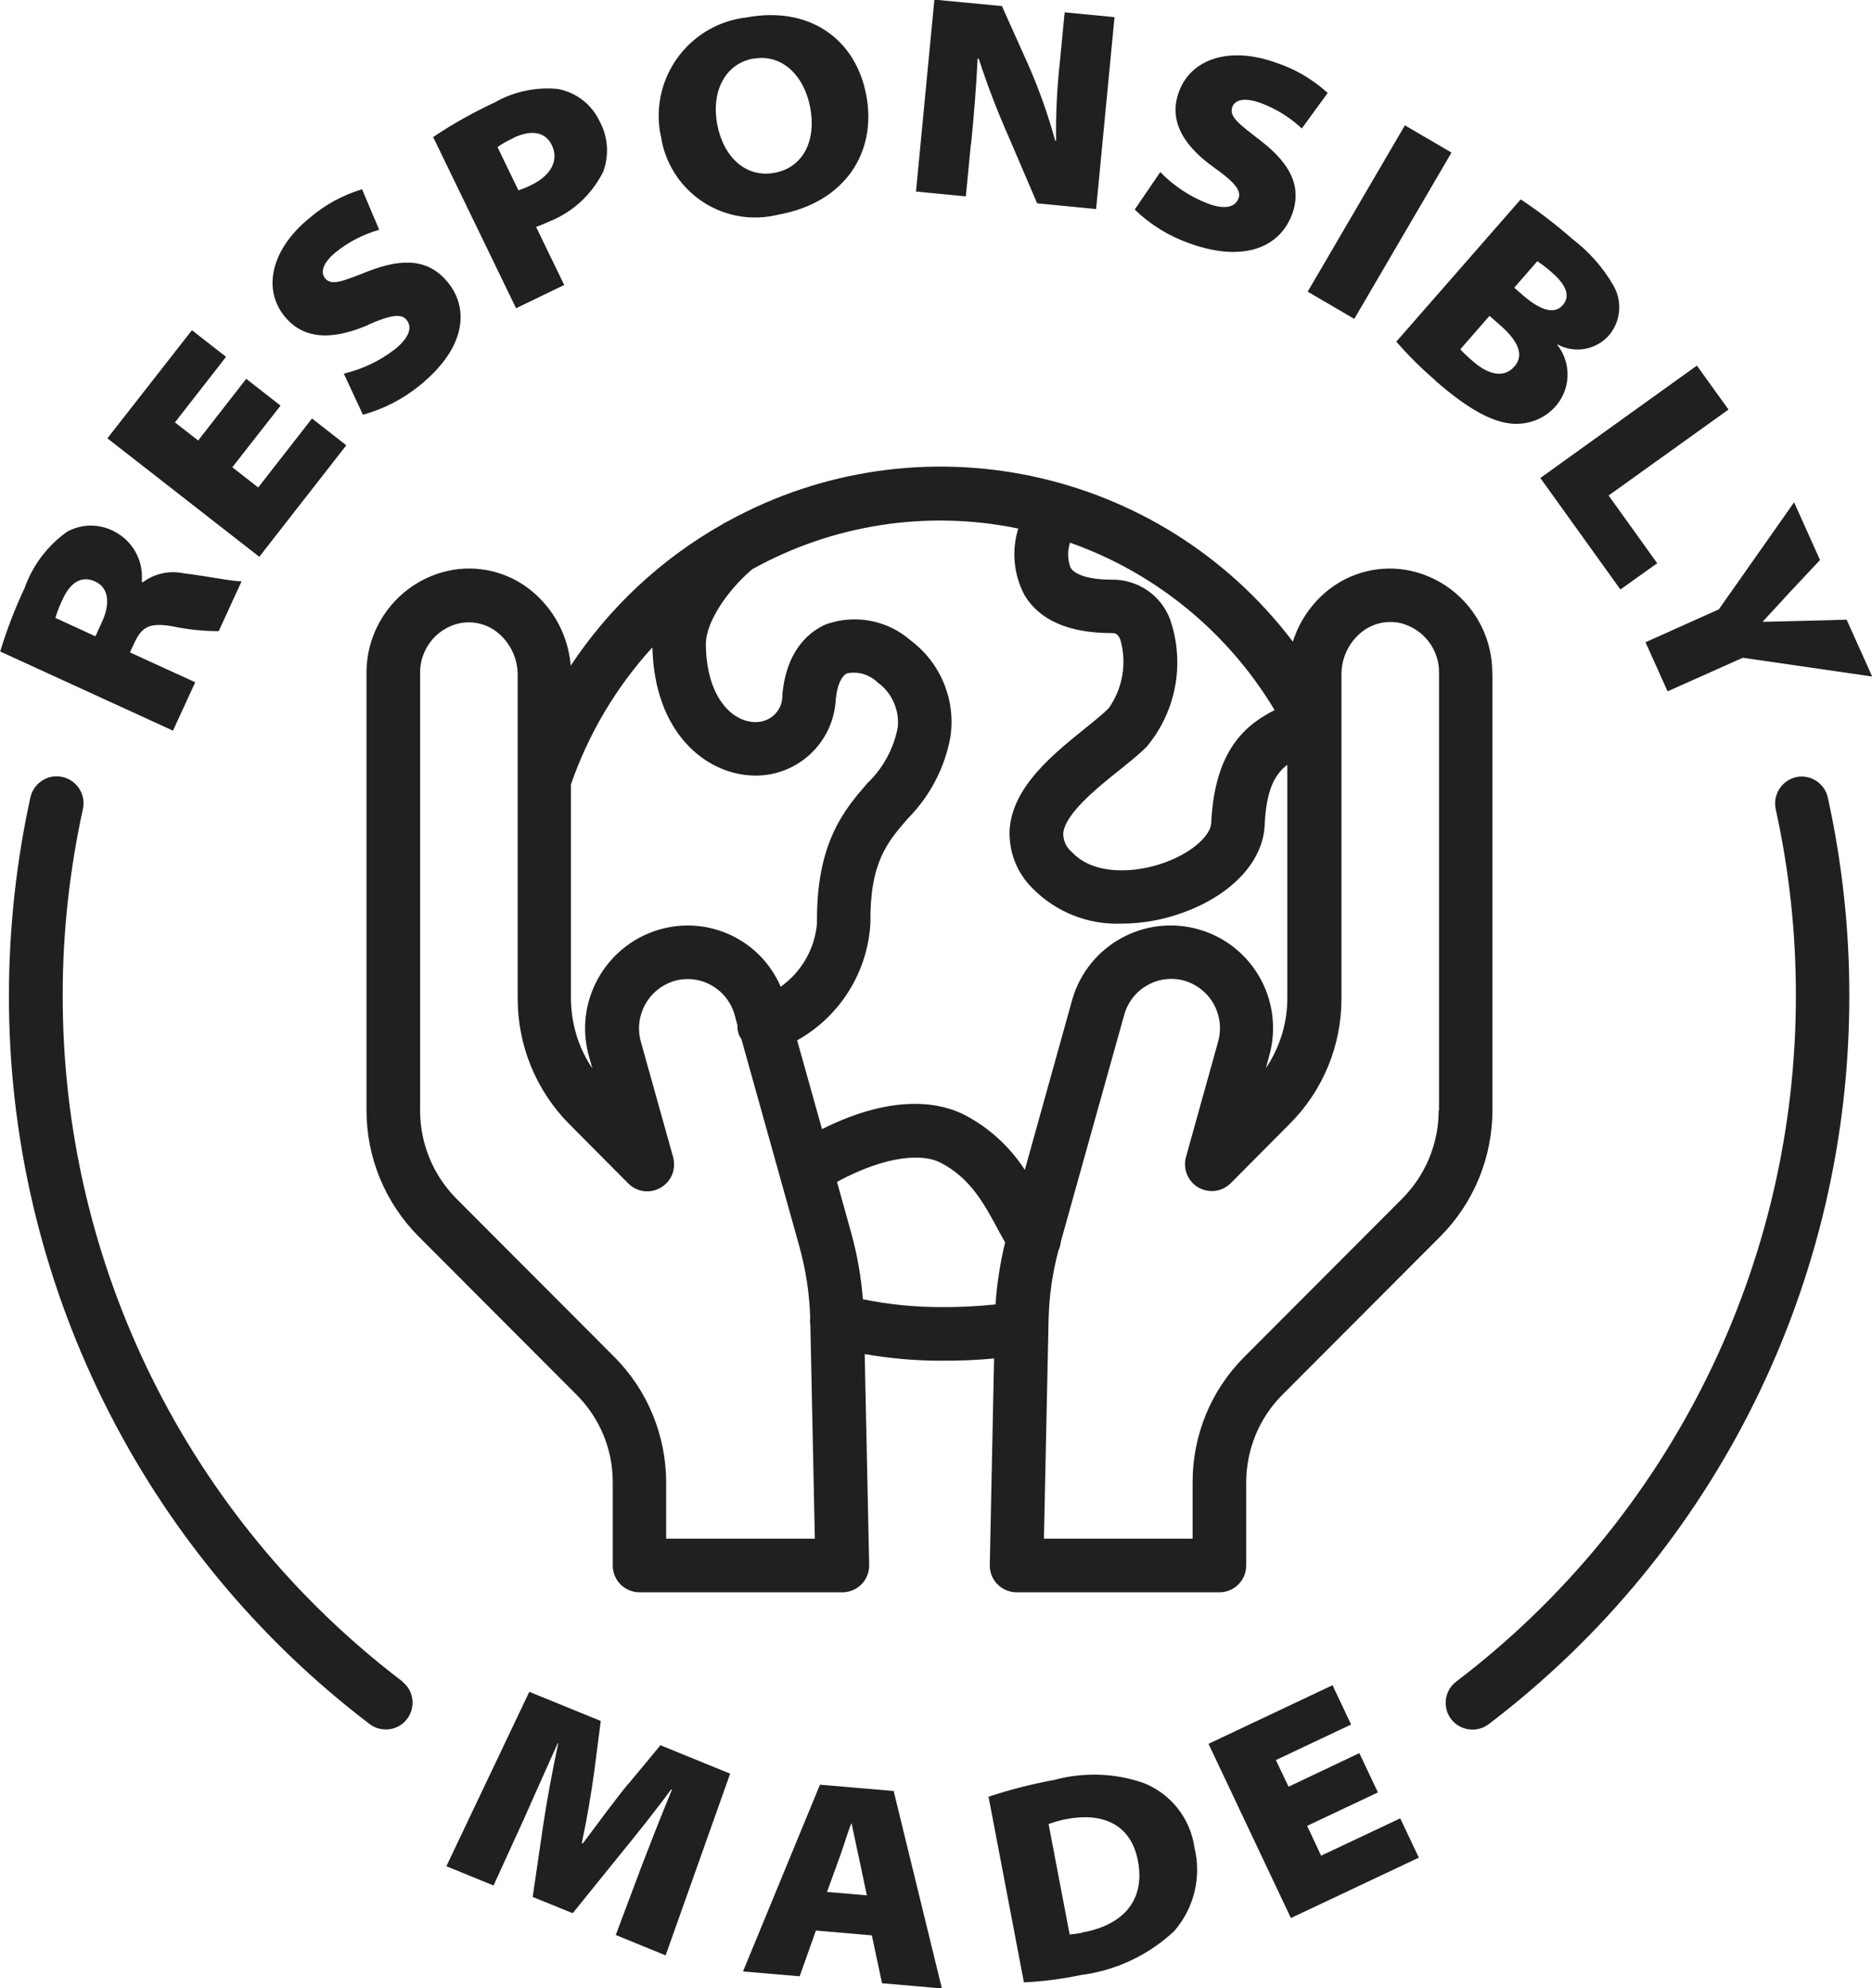 <!--?xml version="1.0" encoding="UTF-8"?-->
<svg viewBox="0 0 104.76 111.27" xmlns="http://www.w3.org/2000/svg" id="Layer_1">
  <defs>
    <style>
      .cls-1 {
        fill: #1f2021;
      }
    </style>
  </defs>
  <g id="Layer_2">
    <path d="M83.51,37.69c.02-2.74-1.86-5.13-4.54-5.74-1.66-.37-3.39.05-4.7,1.12-.9.74-1.57,1.73-1.92,2.84-7.43-9.8-20.93-12.66-31.69-6.7-.09.04-.17.08-.25.14-3.41,1.93-6.31,4.64-8.47,7.9-.14-1.63-.92-3.14-2.19-4.18-1.31-1.08-3.05-1.49-4.7-1.12-2.67.61-4.56,3-4.54,5.74v24.46c0,2.64,1.05,5.17,2.91,7.04l8.85,8.87c1.3,1.3,2.03,3.07,2.02,4.91v4.64c0,.83.67,1.5,1.5,1.5h11.35c.83,0,1.5-.67,1.5-1.5,0-.01,0-.02,0-.03l-.25-11.8c1.4.24,2.81.37,4.23.37,1.1,0,2.06-.03,3.01-.13l-.24,11.56c-.02.83.64,1.51,1.47,1.53.01,0,.02,0,.03,0h11.35c.83,0,1.5-.67,1.5-1.5v-4.64c0-1.84.72-3.61,2.02-4.91l8.85-8.87c1.86-1.87,2.9-4.4,2.91-7.04v-24.46ZM71.33,39.74c-1.6.81-3.36,2.21-3.55,6.34-.03.61-.94,1.58-2.57,2.18-1.74.64-4.02.71-5.21-.56-.32-.26-.5-.65-.5-1.05.08-1.09,1.91-2.57,3.13-3.54.57-.46,1.11-.89,1.53-1.31,1.66-1.97,2.16-4.67,1.33-7.11-.5-1.37-1.81-2.27-3.27-2.25-1.21,0-2.05-.25-2.31-.67-.17-.45-.18-.94-.03-1.4,4.79,1.69,8.84,5.01,11.45,9.37ZM56.99,29.56c-.39,1.24-.27,2.57.33,3.72.84,1.43,2.49,2.15,4.89,2.15.18,0,.34,0,.49.38.37,1.31.13,2.72-.66,3.83-.31.31-.79.7-1.3,1.11-1.81,1.46-4.07,3.27-4.24,5.67-.06,1.24.41,2.45,1.3,3.31,1.3,1.32,3.1,2.03,4.96,1.96,1.19,0,2.36-.22,3.48-.63,2.7-.99,4.43-2.85,4.53-4.85.09-1.99.55-2.86,1.27-3.41v13.07c0,1.39-.42,2.75-1.2,3.91l.17-.63c.89-3.05-.85-6.24-3.9-7.13-3.04-.88-6.21.86-7.1,3.9,0,.01,0,.03-.01.04l-2.65,9.51c-.84-1.3-2.01-2.37-3.38-3.08-1.23-.63-3.83-1.27-7.97.8l-1.39-4.97c2.4-1.34,3.95-3.82,4.1-6.57-.04-3.39.95-4.52,2.09-5.84,1.24-1.25,2.08-2.85,2.39-4.59.3-2.07-.56-4.13-2.23-5.38-1.3-1.14-3.12-1.48-4.74-.9-.81.35-2.21,1.33-2.44,3.96.03.81-.61,1.48-1.42,1.51-.05,0-.1,0-.15,0-1.28-.05-2.68-1.43-2.71-4.35-.01-1.15,1.07-2.89,2.59-4.2,4.53-2.52,9.82-3.33,14.89-2.28h0ZM36.51,36.25c.12,4.76,2.96,7.04,5.58,7.15,2.46.11,4.54-1.78,4.68-4.24.07-.79.31-1.33.64-1.48.62-.12,1.25.07,1.7.51.8.57,1.23,1.54,1.13,2.52-.23,1.19-.82,2.28-1.7,3.12-1.28,1.48-2.87,3.32-2.82,7.84-.12,1.42-.86,2.72-2.03,3.55-1.14-2.64-4.06-4.01-6.82-3.19-3.03.9-4.78,4.08-3.9,7.12l.18.64c-.78-1.15-1.19-2.51-1.2-3.91v-11.98c.98-2.83,2.52-5.43,4.54-7.65ZM37.28,86.12v-3.14c0-2.63-1.03-5.16-2.89-7.03h0s-8.85-8.87-8.85-8.87c-1.3-1.31-2.03-3.08-2.03-4.92v-24.46c-.03-1.33.87-2.5,2.16-2.81.77-.17,1.58.02,2.19.52.7.58,1.11,1.44,1.11,2.35v18.12c0,2.63,1.03,5.16,2.89,7.03l3.3,3.32c.58.59,1.53.59,2.12,0,.39-.38.53-.94.39-1.47l-1.8-6.44c-.42-1.46.41-2.98,1.86-3.42.69-.2,1.43-.12,2.06.23.64.35,1.11.94,1.31,1.63l.17.62c-.02.27.06.55.22.77l3.25,11.63c.36,1.3.56,2.63.6,3.97-.02.15-.01.29.01.44l.25,11.92h-8.32ZM48.29,72.72c-.1-1.26-.32-2.52-.66-3.74l-.79-2.84c2.8-1.51,4.81-1.58,5.78-1.08,1.69.86,2.48,2.34,3.31,3.9.11.2.21.38.32.57-.28,1.14-.46,2.3-.54,3.47-1.03.11-2.06.16-3.09.15-1.45,0-2.91-.15-4.33-.44ZM80.51,62.15c0,1.84-.73,3.61-2.03,4.92l-8.85,8.87c-1.86,1.86-2.9,4.39-2.89,7.03v3.14h-8.32l.26-12.25c.03-1.31.21-2.6.55-3.87.08-.16.12-.34.14-.52l3.55-12.7c.2-.7.67-1.3,1.32-1.65.63-.35,1.37-.43,2.06-.23.61.18,1.14.57,1.5,1.1.46.69.59,1.54.36,2.33l-1.79,6.43c-.22.8.24,1.63,1.04,1.85.52.15,1.08,0,1.47-.39l3.3-3.32c1.86-1.86,2.9-4.39,2.89-7.03v-18.12c0-.91.4-1.77,1.11-2.35.61-.5,1.42-.69,2.19-.52,1.29.32,2.19,1.48,2.16,2.81v24.46Z" class="cls-1"></path>
    <path d="M35.15,99.84c-.72.87-1.69,2.2-2.53,3.32l-.06-.02c.29-1.35.54-2.85.7-4.04l.36-2.79-4-1.63-4.64,9.76,2.64,1.08,1.67-3.66c.55-1.23,1.24-2.79,1.92-4.3h.03c-.34,1.6-.65,3.29-.85,4.64l-.58,3.96,2.24.91,2.56-3.17c.9-1.1,2.01-2.48,2.95-3.76l.04.02c-.71,1.73-1.25,3.12-1.73,4.37l-1.41,3.76,2.79,1.14,3.61-10.17-3.9-1.59-1.8,2.17Z" class="cls-1"></path>
    <path d="M45.89,99.87l-4.31,10.46,3.17.27.91-2.56,3.13.27.57,2.68,3.35.29-2.7-11.05-4.11-.35ZM46.28,105.88l.67-1.84c.23-.61.45-1.38.68-1.98h.03c.14.64.3,1.44.44,2.06l.41,1.95-2.23-.19Z" class="cls-1"></path>
    <path d="M63.96,99.77c-1.6-.55-3.33-.6-4.96-.16-1.25.23-2.48.54-3.68.94l1.98,10.39c1.07-.05,2.13-.19,3.18-.41,1.96-.25,3.79-1.11,5.23-2.46,1.12-1.29,1.54-3.04,1.13-4.69-.23-1.63-1.33-3.01-2.87-3.61ZM60.56,108.16c-.23.05-.46.08-.7.1l-1.18-6.18c.33-.12.67-.22,1.02-.28,1.92-.37,3.58.23,3.98,2.34.44,2.31-.95,3.63-3.13,4.01Z" class="cls-1"></path>
    <polygon points="73.93 103.85 73.15 102.18 77.11 100.31 76.07 98.11 72.11 99.99 71.4 98.5 75.61 96.51 74.57 94.31 67.63 97.59 72.24 107.34 79.4 103.96 78.36 101.76 73.93 103.85" class="cls-1"></polygon>
    <path d="M10.92,38.18l-3.65-1.67.23-.49c.42-.92.83-1.2,2.15-.97.85.18,1.72.27,2.59.27l1.28-2.79c-.46.02-2.06-.31-3.21-.44-.81-.18-1.66,0-2.32.5l-.06-.03c.12-1.17-.5-2.3-1.56-2.83-.82-.43-1.81-.42-2.62.03-1.09.78-1.92,1.87-2.37,3.14-.54,1.15-1,2.34-1.37,3.56l9.67,4.43,1.25-2.72ZM5.71,34.8l-.37.81-2.24-1.03c.11-.37.25-.73.42-1.07.43-.93,1.06-1.31,1.8-.97.74.34.88,1.18.39,2.26Z" class="cls-1"></path>
    <polygon points="19.38 24.92 17.46 23.42 14.45 27.28 13 26.15 15.7 22.7 13.78 21.2 11.09 24.65 9.79 23.64 12.65 19.97 10.74 18.48 6.01 24.53 14.51 31.16 19.38 24.92" class="cls-1"></polygon>
    <path d="M20.63,18.16c1.25-.54,1.83-.62,2.12-.26.34.42.15.99-.63,1.63-.85.66-1.83,1.13-2.88,1.38l1.07,2.3c1.16-.32,2.25-.88,3.18-1.64,2.67-2.17,2.72-4.36,1.58-5.76-1.03-1.27-2.44-1.42-4.49-.62-1.38.54-2.03.83-2.39.38-.29-.36-.08-.91.62-1.47.71-.57,1.53-.99,2.41-1.24l-.96-2.27c-1.08.33-2.08.87-2.94,1.61-2.17,1.77-2.63,4-1.39,5.51,1.18,1.45,2.96,1.22,4.71.46Z" class="cls-1"></path>
    <path d="M31.57,15.94l-1.57-3.24c.18-.07.45-.17.75-.31,1.31-.52,2.37-1.51,3-2.77.35-.92.28-1.95-.19-2.82-.44-.95-1.31-1.63-2.34-1.82-1.23-.12-2.46.14-3.53.75-1.2.56-2.35,1.2-3.45,1.94l4.64,9.58,2.69-1.3ZM28.7,7.73c1.08-.52,1.84-.32,2.18.39.43.88-.09,1.72-1.14,2.23-.23.12-.48.22-.73.3l-1.17-2.42c.27-.19.56-.35.87-.49Z" class="cls-1"></path>
    <path d="M43.62,12c3.65-.68,5.46-3.45,4.86-6.66-.58-3.12-3.14-5.03-6.73-4.36-3.04.36-5.21,3.12-4.85,6.16.02.17.05.34.09.51.45,2.91,3.17,4.91,6.08,4.46.19-.03.37-.07.55-.11ZM42.14,3.29c1.59-.3,2.85.9,3.2,2.72s-.37,3.36-1.99,3.66c-1.6.3-2.86-.87-3.21-2.69s.41-3.4,2-3.7Z" class="cls-1"></path>
    <path d="M54.34,8.1c.16-1.62.29-3.19.37-4.82h.06c.48,1.48,1.04,2.94,1.67,4.36l1.6,3.74,3.3.32,1.03-10.74-2.79-.27-.27,2.8c-.16,1.46-.23,2.92-.21,4.38h-.05c-.4-1.45-.9-2.87-1.51-4.25l-1.47-3.28-3.78-.36-1.03,10.74,2.79.27.28-2.9Z" class="cls-1"></path>
    <path d="M72.3,12.02c.56-1.54-.03-2.82-1.78-4.17-1.17-.9-1.75-1.32-1.56-1.86.16-.44.74-.53,1.58-.23.86.32,1.64.8,2.31,1.43l1.45-1.99c-.84-.76-1.82-1.34-2.89-1.69-2.63-.95-4.78-.2-5.44,1.64-.64,1.76.47,3.17,2.03,4.27,1.11.79,1.47,1.25,1.31,1.68-.19.51-.78.64-1.72.29-1.01-.39-1.91-.99-2.66-1.76l-1.43,2.1c.87.84,1.91,1.48,3.04,1.88,3.23,1.17,5.14.09,5.76-1.61Z" class="cls-1"></path>
    <rect transform="translate(27.52 72.81) rotate(-59.69)" height="3.02" width="10.78" y="10.91" x="71.81" class="cls-1"></rect>
    <path d="M80.32,21.3c1.81,1.58,3.09,2.25,4.12,2.39.97.14,1.96-.21,2.61-.95.86-.97.9-2.42.1-3.44l.02-.02c.95.51,2.12.31,2.85-.49.68-.78.79-1.91.27-2.81-.58-1.01-1.36-1.89-2.28-2.59-.92-.81-1.89-1.56-2.91-2.23l-6.96,7.96c.68.78,1.41,1.51,2.2,2.18ZM86.03,14.62c.3.2.59.42.86.67.81.71.97,1.32.57,1.78-.44.51-1.18.37-2.24-.55l-.48-.42,1.28-1.47ZM83.36,17.68l.59.52c.92.8,1.4,1.63.8,2.31-.62.71-1.53.41-2.32-.29-.25-.21-.49-.43-.71-.67l1.64-1.88Z" class="cls-1"></path>
    <polygon points="90.68 32.99 92.74 31.52 90.02 27.73 96.73 22.92 94.96 20.46 86.2 26.75 90.68 32.99" class="cls-1"></polygon>
    <path d="M92.08,35.93l1.24,2.76,4.21-1.88,7.24,1.05-1.43-3.18-2.62.07c-.8.02-1.39.03-2.06.05v-.03c.49-.52.83-.9,1.41-1.53l1.78-1.9-1.45-3.23-4.21,5.99-4.1,1.84Z" class="cls-1"></path>
    <path d="M100.52,43.49c-.81.18-1.32.98-1.15,1.79.75,3.4,1.13,6.87,1.13,10.35.04,15.1-6.99,29.34-19.01,38.48-.66.5-.78,1.45-.28,2.1s1.45.78,2.1.28h0c12.76-9.7,20.23-24.83,20.18-40.86,0-3.69-.41-7.38-1.2-10.99-.18-.81-.97-1.32-1.78-1.15,0,0,0,0,0,0Z" class="cls-1"></path>
    <path d="M22.52,94.1C10.5,84.96,3.46,70.72,3.51,55.62c0-3.48.39-6.95,1.13-10.35.18-.81-.34-1.61-1.15-1.79s-1.61.34-1.79,1.15h0c-.79,3.61-1.19,7.29-1.2,10.99-.05,16.03,7.43,31.15,20.18,40.86.66.5,1.6.38,2.1-.28s.38-1.6-.28-2.1h0Z" class="cls-1"></path>
  </g>
</svg>